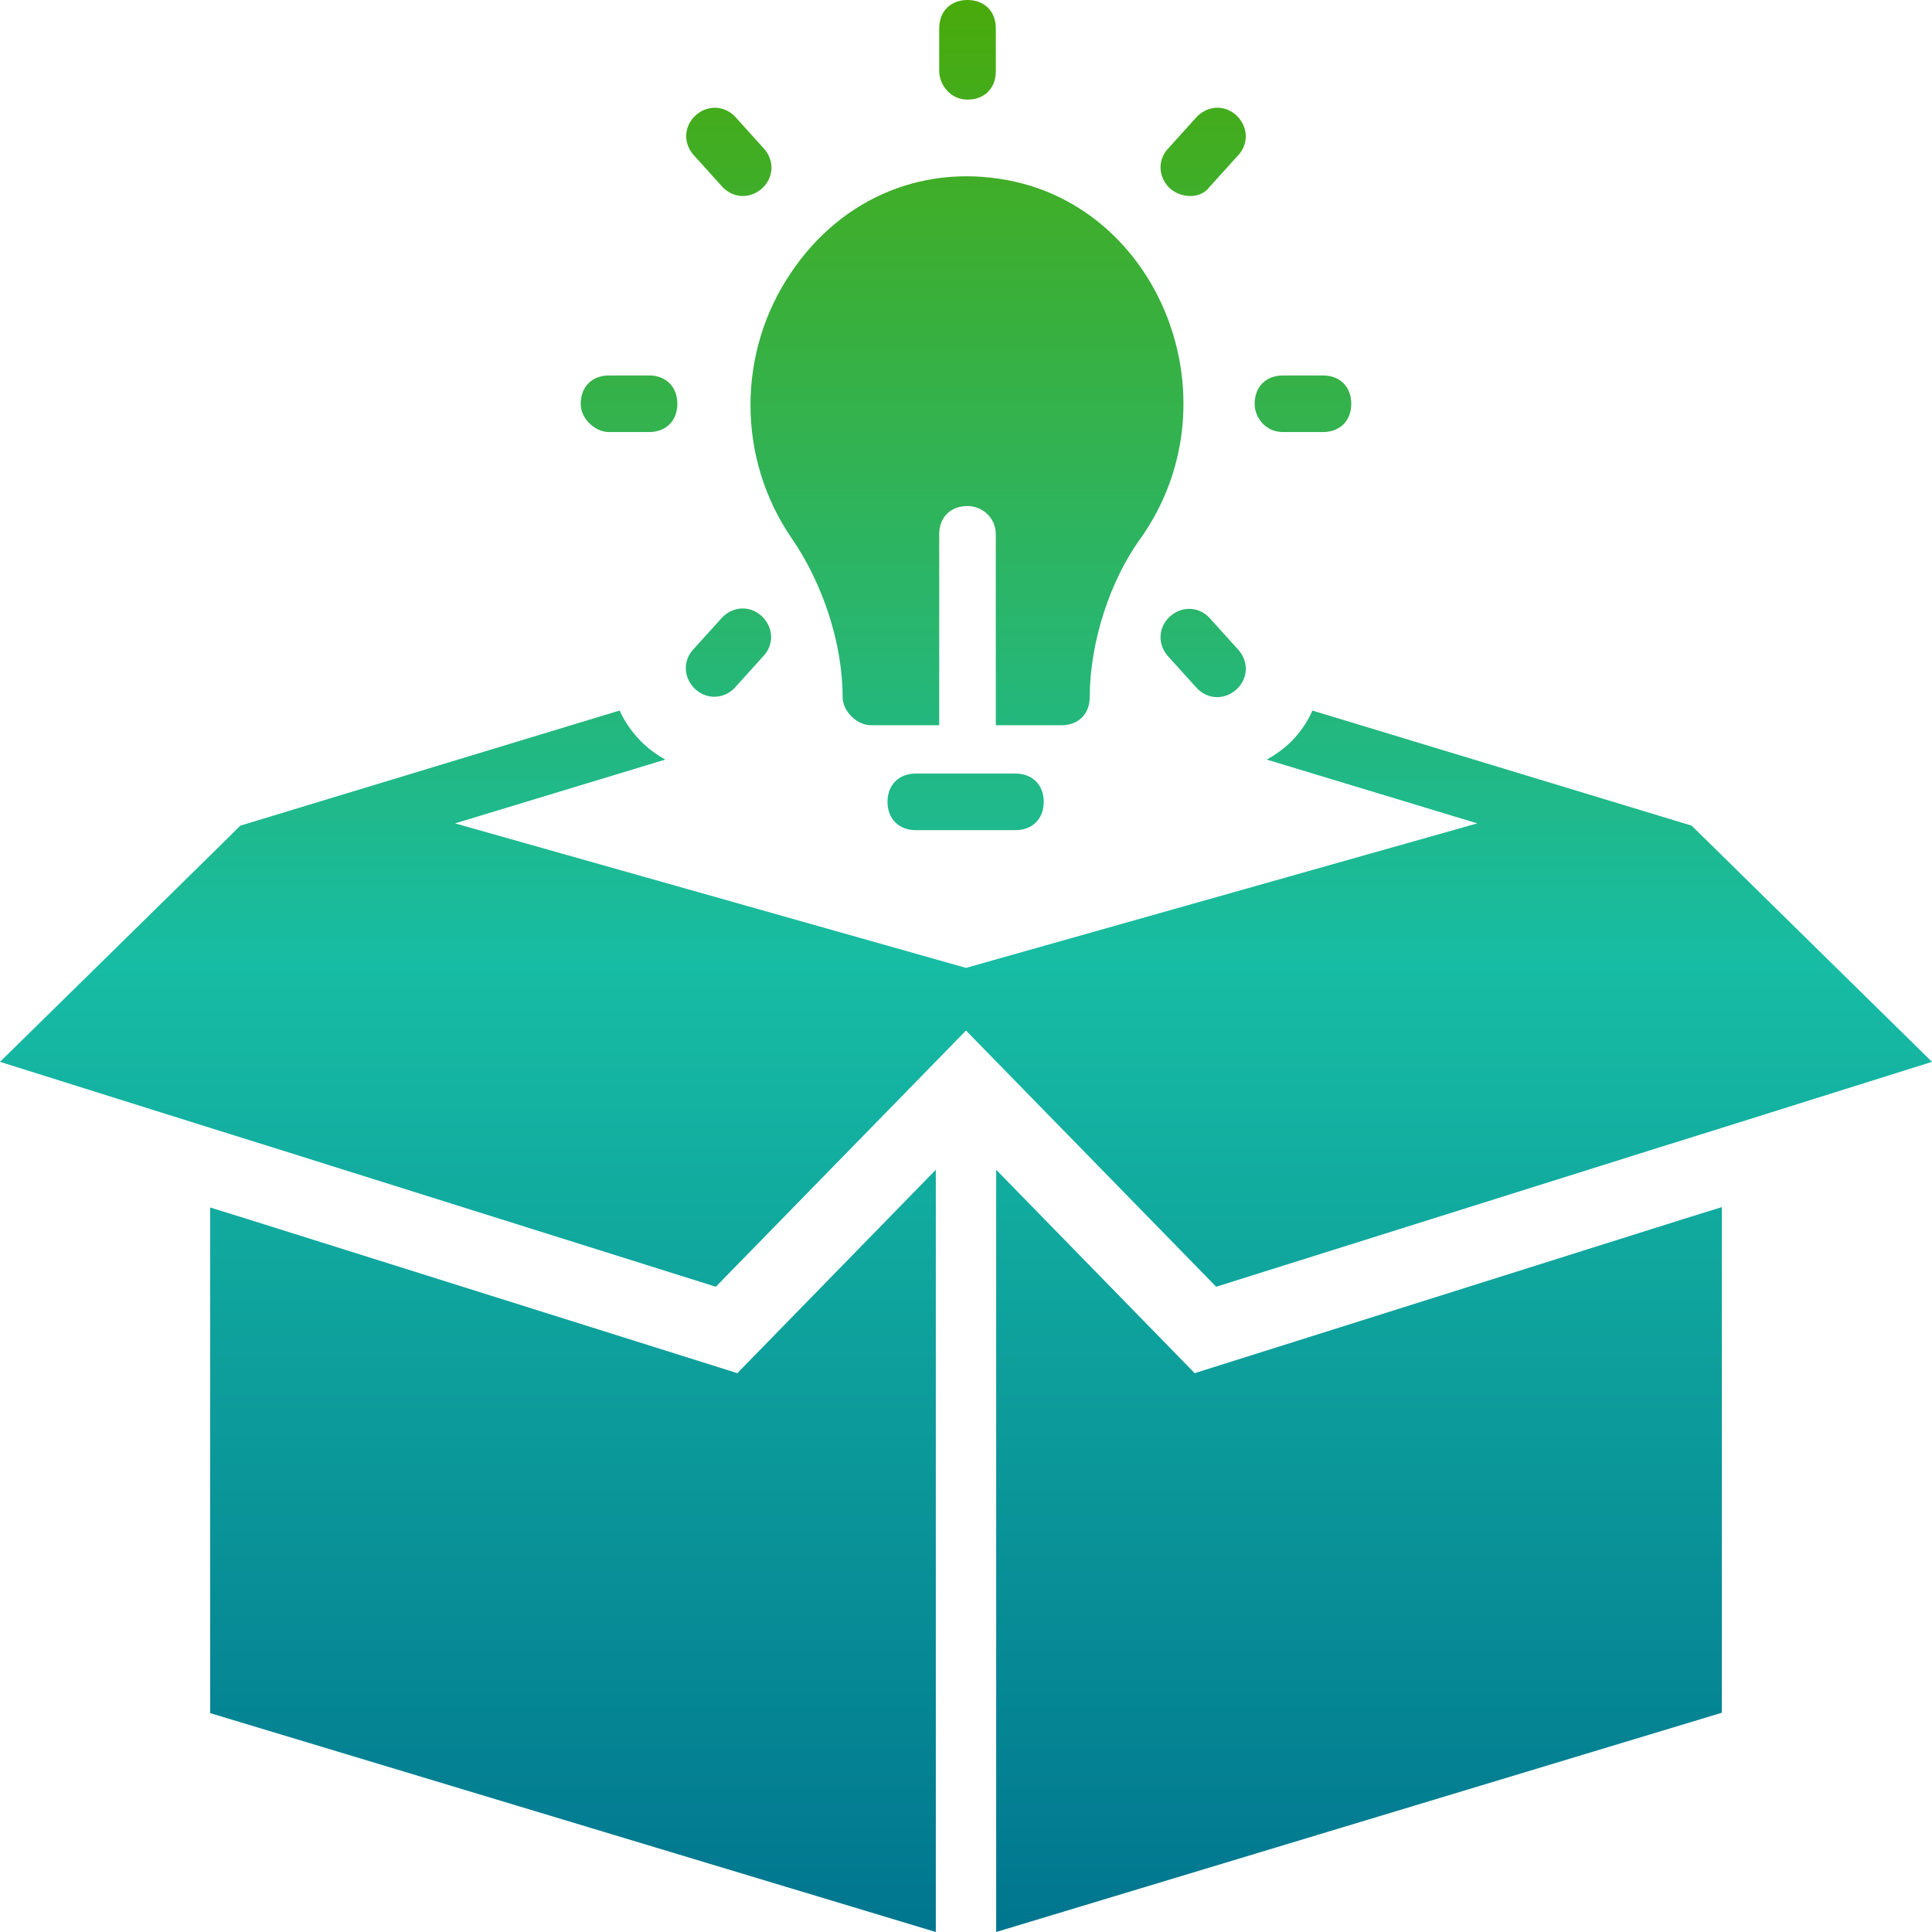 <?xml version="1.0" encoding="utf-8"?>
<!-- Generator: Adobe Illustrator 25.0.1, SVG Export Plug-In . SVG Version: 6.00 Build 0)  -->
<svg version="1.1" id="Layer_1" xmlns="http://www.w3.org/2000/svg" xmlns:xlink="http://www.w3.org/1999/xlink" x="0px" y="0px"
	 viewBox="0 0 512 512" enable-background="new 0 0 512 512" xml:space="preserve">
<linearGradient id="SVGID_1_" gradientUnits="userSpaceOnUse" x1="256" y1="512" x2="256" y2="-9.094947e-13">
	<stop  offset="0" style="stop-color:#00758F"/>
	<stop  offset="0.5" style="stop-color:#17BCA4"/>
	<stop  offset="1" style="stop-color:#49AA0B"/>
</linearGradient>
<path fill="url(#SVGID_1_)" d="M269.1,205c4.5,0,7.5,3,7.5,7.5c0,4.5-3,7.5-7.5,7.5h-26.4c-4.5,0-7.5-3-7.5-7.5c0-4.5,3-7.5,7.5-7.5
	H269.1z M340,114.5h10.6c4.5,0,7.5-3,7.5-7.5s-3-7.5-7.5-7.5H340c-4.5,0-7.5,3-7.5,7.5C332.5,110.8,335.5,114.5,340,114.5z
	 M209.7,142.5c8.3,12,13.6,27.9,13.6,42.2c0,3.8,3.8,7.5,7.5,7.5h18.1v-50.6c0-4.5,3-7.5,7.5-7.5c3.8,0,7.5,3,7.5,7.5v50.6h17.4
	c4.5,0,7.5-3,7.5-7.5c0-14.3,5.3-30.9,13.6-42.2c24.9-35.5,6-85.3-33.2-94.3c-23.4-5.3-46,3.8-59.6,24.1
	C195.3,93.4,195.3,121.4,209.7,142.5z M320.4,163.6c-3-3-7.5-3-10.6,0c-3,3-3,7.5,0,10.6l7.5,8.3c3,3,7.5,3,10.6,0c3-3,3-7.5,0-10.6
	L320.4,163.6z M320.4,49.7l7.5-8.3c3-3,3-7.5,0-10.6c-3-3-7.5-3-10.6,0l-7.5,8.3c-3,3-3,7.5,0,10.6
	C312.9,52.7,318.2,52.7,320.4,49.7z M256.4,26.4c4.5,0,7.5-3,7.5-7.5V7.5c0-4.5-3-7.5-7.5-7.5s-7.5,3-7.5,7.5v11.3
	C248.9,22.5,251.9,26.4,256.4,26.4z M191.6,49.7c3,3,7.5,3,10.6,0c3-3,3-7.5,0-10.6l-7.5-8.3c-3-3-7.5-3-10.6,0c-3,3-3,7.5,0,10.6
	L191.6,49.7z M161.4,114.5H172c4.5,0,7.5-3,7.5-7.5s-3-7.5-7.5-7.5h-10.6c-4.5,0-7.5,3-7.5,7.5C153.8,110.8,157.6,114.5,161.4,114.5
	z M194.6,182.4l7.5-8.3c3-3,3-7.5,0-10.6c-3-3-7.5-3-10.6,0l-7.5,8.3c-3,3-3,7.5,0,10.6C187,185.4,191.6,185.4,194.6,182.4z
	 M65.7,323.1l-10-3.1v134L248,512v-16.7V310l-52.6,53.9L65.7,323.1z M316.6,363.9L264,310v185.3V512l192.3-58.1v-134l-10,3.1
	L316.6,363.9z M448.3,218.8L448.3,218.8l-100.5-30.5c-1.3,3-3.2,5.8-5.7,8.3l-0.2,0.2c-1.9,1.8-4,3.3-6.2,4.5l55.8,16.9L256,256.5
	l-135.4-38.3l55.7-16.9c-2.3-1.3-4.5-2.9-6.4-4.8l-0.2-0.2c-2.3-2.4-4.2-5.1-5.5-8L63.7,218.8l0,0h0l-7.7,7.6l-0.3,0.3L0,281.4
	l55.7,17.5l16,5l118,37.1l58.3-59.7l0.1-0.1l7.9-8.1l0,0l0,0l7.9,8.1l0.1,0.1l58.3,59.7l118-37.1l16-5l55.7-17.5L448.3,218.8z"/>
</svg>
